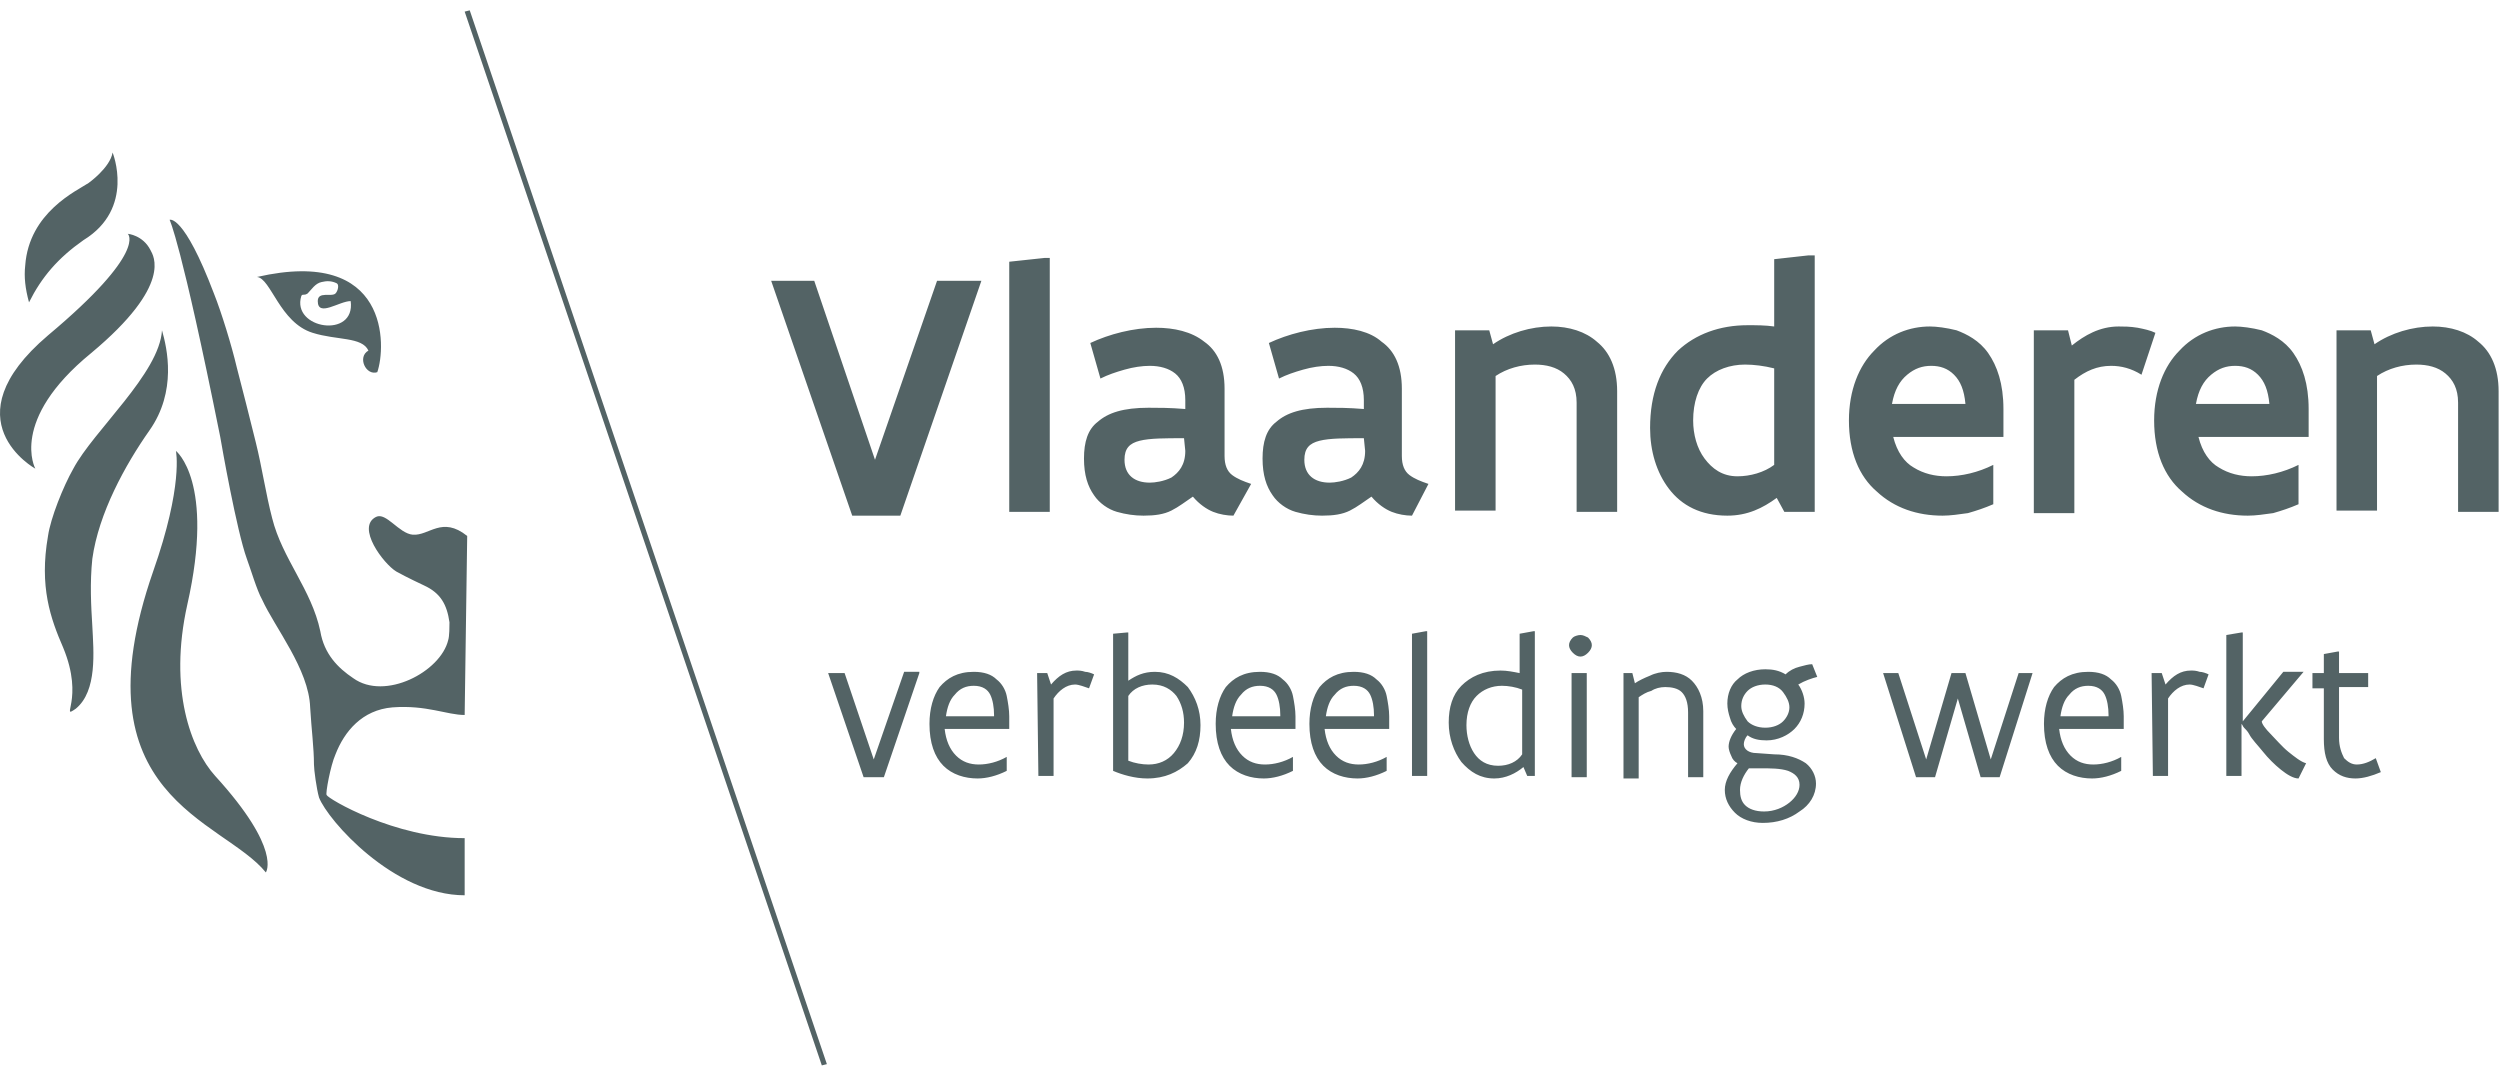 <?xml version="1.0" encoding="UTF-8"?>
<svg xmlns="http://www.w3.org/2000/svg" width="142" height="61" viewBox="0 0 142 61" fill="none">
  <path d="M55.743 15.948L51.139 29.289H48.406L43.802 15.948H46.248L49.7 26.116L53.225 15.948H55.743ZM57.325 14.866L59.34 14.65H59.627V29.073H57.325V14.866ZM70.058 29.289C69.698 29.289 69.267 29.217 68.907 29.073C68.547 28.929 68.116 28.64 67.756 28.208C67.325 28.496 66.965 28.785 66.533 29.001C66.102 29.217 65.598 29.289 64.951 29.289C64.447 29.289 63.944 29.217 63.44 29.073C62.937 28.929 62.433 28.568 62.145 28.136C61.785 27.631 61.57 26.982 61.57 26.044C61.57 25.107 61.785 24.386 62.361 23.953C62.937 23.448 63.8 23.16 65.238 23.16C65.814 23.16 66.461 23.16 67.325 23.232V22.727C67.325 22.006 67.109 21.501 66.749 21.212C66.389 20.924 65.886 20.78 65.31 20.78C64.879 20.78 64.375 20.852 63.872 20.996C63.368 21.14 62.937 21.285 62.505 21.501L61.929 19.482C63.008 18.977 64.375 18.616 65.67 18.616C66.677 18.616 67.684 18.833 68.403 19.41C69.123 19.914 69.555 20.78 69.555 22.078V25.9C69.555 26.405 69.698 26.765 69.986 26.982C70.274 27.198 70.633 27.342 71.065 27.486C71.065 27.486 70.058 29.289 70.058 29.289ZM67.253 24.89C66.174 24.89 65.31 24.89 64.735 25.035C64.159 25.179 63.872 25.467 63.872 26.116C63.872 26.982 64.447 27.414 65.31 27.414C65.598 27.414 66.102 27.342 66.533 27.126C66.965 26.837 67.325 26.405 67.325 25.611L67.253 24.89ZM80.201 29.289C79.841 29.289 79.41 29.217 79.05 29.073C78.69 28.929 78.259 28.64 77.899 28.208C77.467 28.496 77.108 28.785 76.676 29.001C76.245 29.217 75.741 29.289 75.094 29.289C74.59 29.289 74.086 29.217 73.583 29.073C73.079 28.929 72.576 28.568 72.288 28.136C71.928 27.631 71.713 26.982 71.713 26.044C71.713 25.107 71.928 24.386 72.504 23.953C73.079 23.448 73.942 23.16 75.381 23.16C75.957 23.16 76.604 23.16 77.467 23.232V22.727C77.467 22.006 77.252 21.501 76.892 21.212C76.532 20.924 76.029 20.78 75.453 20.78C75.022 20.78 74.518 20.852 74.014 20.996C73.511 21.14 73.079 21.285 72.648 21.501L72.072 19.482C73.151 18.977 74.518 18.616 75.813 18.616C76.82 18.616 77.827 18.833 78.475 19.41C79.194 19.914 79.625 20.78 79.625 22.078V25.9C79.625 26.405 79.769 26.765 80.057 26.982C80.345 27.198 80.704 27.342 81.136 27.486L80.201 29.289ZM77.467 24.89C76.388 24.89 75.525 24.89 74.95 25.035C74.374 25.179 74.086 25.467 74.086 26.116C74.086 26.982 74.662 27.414 75.525 27.414C75.813 27.414 76.316 27.342 76.748 27.126C77.18 26.837 77.539 26.405 77.539 25.611L77.467 24.89ZM82.647 18.761H84.589L84.805 19.554C85.74 18.905 86.963 18.544 88.114 18.544C89.121 18.544 90.056 18.833 90.703 19.41C91.423 19.986 91.854 20.924 91.854 22.222V29.073H89.552V22.871C89.552 22.078 89.265 21.573 88.833 21.212C88.401 20.852 87.826 20.708 87.179 20.708C86.387 20.708 85.596 20.924 84.949 21.357V29.001H82.647V18.761ZM103.076 29.073H101.35L100.918 28.28C100.127 28.857 99.264 29.289 98.113 29.289C96.602 29.289 95.523 28.712 94.804 27.775C94.084 26.837 93.725 25.611 93.725 24.313C93.725 22.366 94.3 20.924 95.307 19.914C96.314 18.977 97.681 18.472 99.264 18.472C99.767 18.472 100.271 18.472 100.774 18.544V14.722L102.717 14.506H103.076V29.073ZM100.774 20.924C100.199 20.78 99.623 20.708 99.12 20.708C98.257 20.708 97.465 20.996 96.962 21.501C96.458 22.006 96.171 22.871 96.171 23.881C96.171 24.674 96.386 25.467 96.818 26.044C97.249 26.621 97.825 27.054 98.688 27.054C99.408 27.054 100.199 26.837 100.774 26.405V20.924ZM113.219 26.405V28.64C112.716 28.857 112.284 29.001 111.78 29.145C111.277 29.217 110.773 29.289 110.342 29.289C108.903 29.289 107.608 28.857 106.601 27.919C105.594 27.054 105.019 25.684 105.019 23.881C105.019 22.15 105.594 20.78 106.457 19.914C107.32 18.977 108.471 18.544 109.622 18.544C109.982 18.544 110.558 18.616 111.133 18.761C111.708 18.977 112.428 19.337 112.931 20.059C113.435 20.78 113.795 21.789 113.795 23.232V24.818H107.536C107.752 25.684 108.184 26.261 108.687 26.549C109.263 26.91 109.91 27.054 110.558 27.054C111.421 27.054 112.356 26.837 113.219 26.405ZM111.637 22.943C111.565 22.15 111.349 21.645 110.989 21.285C110.629 20.924 110.198 20.78 109.694 20.78C109.191 20.78 108.759 20.924 108.328 21.285C107.896 21.645 107.608 22.15 107.464 22.943H111.637ZM121.636 21.285C121.06 20.924 120.485 20.78 119.909 20.78C119.118 20.78 118.47 21.068 117.823 21.573V29.145H115.521V18.761H117.463L117.679 19.626C118.398 19.049 119.262 18.544 120.341 18.544C120.628 18.544 120.988 18.544 121.42 18.616C121.779 18.688 122.139 18.761 122.427 18.905L121.636 21.285ZM130.556 26.405V28.64C130.052 28.857 129.62 29.001 129.117 29.145C128.613 29.217 128.11 29.289 127.678 29.289C126.239 29.289 124.945 28.857 123.937 27.919C122.93 27.054 122.355 25.684 122.355 23.881C122.355 22.15 122.93 20.78 123.794 19.914C124.657 18.977 125.808 18.544 126.959 18.544C127.318 18.544 127.894 18.616 128.469 18.761C129.045 18.977 129.764 19.337 130.268 20.059C130.771 20.78 131.131 21.789 131.131 23.232V24.818H124.873C125.088 25.684 125.52 26.261 126.024 26.549C126.599 26.91 127.246 27.054 127.894 27.054C128.757 27.054 129.692 26.837 130.556 26.405ZM128.901 22.943C128.829 22.15 128.613 21.645 128.254 21.285C127.894 20.924 127.462 20.78 126.959 20.78C126.455 20.78 126.024 20.924 125.592 21.285C125.16 21.645 124.873 22.15 124.729 22.943H128.901ZM132.714 18.761H134.656L134.872 19.554C135.807 18.905 137.03 18.544 138.181 18.544C139.188 18.544 140.123 18.833 140.77 19.41C141.49 19.986 141.921 20.924 141.921 22.222V29.073H139.619V22.871C139.619 22.078 139.332 21.573 138.9 21.212C138.468 20.852 137.893 20.708 137.245 20.708C136.454 20.708 135.663 20.924 135.015 21.357V29.001H132.714V18.761ZM52.218 38.232L50.204 44.145H49.053L47.039 38.232H47.974L49.629 43.136L51.355 38.16H52.218C52.218 38.16 52.218 38.232 52.218 38.232ZM57.325 41.405H53.657C53.729 42.054 53.945 42.559 54.304 42.919C54.664 43.28 55.096 43.424 55.599 43.424C56.103 43.424 56.678 43.28 57.182 42.991V43.785C56.606 44.073 56.031 44.217 55.527 44.217C54.808 44.217 54.088 44.001 53.585 43.496C53.081 42.991 52.794 42.198 52.794 41.116C52.794 40.251 53.009 39.53 53.369 39.025C53.801 38.52 54.376 38.16 55.311 38.16C55.887 38.16 56.318 38.304 56.606 38.592C56.894 38.809 57.11 39.169 57.182 39.53C57.254 39.89 57.325 40.323 57.325 40.684C57.325 40.684 57.325 41.405 57.325 41.405ZM56.462 40.611C56.462 40.179 56.39 39.746 56.246 39.458C56.103 39.169 55.815 38.953 55.311 38.953C54.88 38.953 54.52 39.097 54.232 39.458C53.945 39.746 53.801 40.179 53.729 40.684H56.462V40.611ZM58.908 38.232H59.484L59.699 38.881C60.131 38.376 60.563 38.087 61.138 38.087C61.282 38.087 61.426 38.087 61.642 38.16C61.785 38.16 62.001 38.232 62.145 38.304L61.857 39.097C61.642 39.025 61.282 38.881 61.066 38.881C60.563 38.881 60.131 39.241 59.843 39.674V44.073H58.98L58.908 38.232ZM63.224 35.996L64.016 35.924H64.087V38.664C64.519 38.376 64.951 38.16 65.598 38.16C66.389 38.16 66.965 38.52 67.468 39.025C67.9 39.602 68.188 40.323 68.188 41.188C68.188 42.054 67.972 42.775 67.468 43.352C66.893 43.857 66.174 44.217 65.166 44.217C64.447 44.217 63.728 44.001 63.224 43.785C63.224 43.785 63.224 35.996 63.224 35.996ZM64.087 43.208C64.447 43.352 64.879 43.424 65.238 43.424C65.814 43.424 66.317 43.208 66.677 42.775C67.037 42.342 67.253 41.765 67.253 41.044C67.253 40.467 67.109 39.962 66.821 39.53C66.533 39.169 66.102 38.881 65.454 38.881C64.879 38.881 64.375 39.097 64.087 39.53C64.087 39.53 64.087 43.208 64.087 43.208ZM73.583 41.405H69.914C69.986 42.054 70.202 42.559 70.562 42.919C70.921 43.28 71.353 43.424 71.856 43.424C72.36 43.424 72.935 43.28 73.439 42.991V43.785C72.864 44.073 72.288 44.217 71.784 44.217C71.065 44.217 70.346 44.001 69.842 43.496C69.339 42.991 69.051 42.198 69.051 41.116C69.051 40.251 69.267 39.53 69.626 39.025C70.058 38.52 70.633 38.16 71.569 38.16C72.144 38.16 72.576 38.304 72.864 38.592C73.151 38.809 73.367 39.169 73.439 39.53C73.511 39.89 73.583 40.323 73.583 40.684V41.405ZM72.72 40.611C72.72 40.179 72.648 39.746 72.504 39.458C72.36 39.169 72.072 38.953 71.569 38.953C71.137 38.953 70.777 39.097 70.49 39.458C70.202 39.746 70.058 40.179 69.986 40.684H72.72V40.611ZM78.906 41.405H75.237C75.309 42.054 75.525 42.559 75.885 42.919C76.245 43.28 76.676 43.424 77.18 43.424C77.683 43.424 78.259 43.28 78.762 42.991V43.785C78.187 44.073 77.611 44.217 77.108 44.217C76.388 44.217 75.669 44.001 75.165 43.496C74.662 42.991 74.374 42.198 74.374 41.116C74.374 40.251 74.59 39.53 74.95 39.025C75.381 38.52 75.957 38.16 76.892 38.16C77.467 38.16 77.899 38.304 78.187 38.592C78.475 38.809 78.69 39.169 78.762 39.53C78.834 39.89 78.906 40.323 78.906 40.684C78.906 40.684 78.906 41.405 78.906 41.405ZM78.043 40.611C78.043 40.179 77.971 39.746 77.827 39.458C77.683 39.169 77.395 38.953 76.892 38.953C76.46 38.953 76.101 39.097 75.813 39.458C75.525 39.746 75.381 40.179 75.309 40.684H78.043V40.611ZM80.201 35.996L80.992 35.852H81.064V44.073H80.201C80.201 44.073 80.201 35.996 80.201 35.996ZM87.323 44.073H86.747L86.531 43.568C86.1 43.929 85.524 44.217 84.877 44.217C84.085 44.217 83.51 43.857 83.006 43.28C82.575 42.703 82.287 41.91 82.287 41.044C82.287 40.179 82.503 39.458 83.006 38.953C83.51 38.448 84.229 38.087 85.236 38.087C85.596 38.087 85.956 38.16 86.315 38.232V35.996L87.107 35.852H87.179V44.073H87.323ZM86.459 39.169C86.1 39.025 85.668 38.953 85.308 38.953C84.733 38.953 84.229 39.169 83.87 39.53C83.51 39.89 83.294 40.467 83.294 41.188C83.294 41.765 83.438 42.342 83.726 42.775C84.013 43.208 84.445 43.496 85.093 43.496C85.668 43.496 86.171 43.28 86.459 42.847V39.169ZM89.121 36.645C89.121 36.501 89.193 36.357 89.337 36.212C89.409 36.14 89.624 36.068 89.768 36.068C89.912 36.068 90.056 36.14 90.2 36.212C90.344 36.357 90.416 36.501 90.416 36.645C90.416 36.789 90.344 36.934 90.2 37.078C90.056 37.222 89.912 37.294 89.768 37.294C89.624 37.294 89.481 37.222 89.337 37.078C89.193 36.934 89.121 36.789 89.121 36.645ZM89.265 38.232H90.128V44.145H89.265V38.232ZM92.142 38.232H92.718L92.862 38.809C93.077 38.664 93.365 38.52 93.725 38.376C94.012 38.232 94.372 38.16 94.66 38.16C95.235 38.16 95.739 38.304 96.099 38.664C96.458 39.025 96.746 39.602 96.746 40.395V44.145H95.883V40.467C95.883 39.89 95.739 39.53 95.523 39.313C95.307 39.097 94.948 39.025 94.588 39.025C94.3 39.025 94.012 39.097 93.797 39.241C93.509 39.313 93.293 39.458 93.077 39.602V44.217H92.214V38.232C92.214 38.232 92.142 38.232 92.142 38.232ZM100.774 42.847C101.566 42.847 102.141 43.063 102.573 43.352C102.932 43.64 103.148 44.073 103.148 44.506C103.148 45.155 102.789 45.732 102.213 46.092C101.638 46.525 100.918 46.741 100.127 46.741C99.48 46.741 98.904 46.525 98.544 46.164C98.185 45.804 97.969 45.371 97.969 44.866C97.969 44.361 98.257 43.857 98.688 43.352C98.544 43.28 98.4 43.136 98.329 42.919C98.257 42.775 98.185 42.559 98.185 42.414C98.185 42.126 98.329 41.765 98.616 41.405C98.472 41.261 98.329 41.044 98.257 40.756C98.185 40.539 98.113 40.251 98.113 39.962C98.113 39.386 98.329 38.881 98.688 38.592C99.048 38.232 99.623 38.015 100.271 38.015C100.702 38.015 101.062 38.087 101.422 38.304C101.638 38.087 101.925 37.943 102.213 37.871C102.501 37.799 102.717 37.727 102.932 37.727L103.22 38.448C102.932 38.52 102.501 38.664 102.141 38.881C102.357 39.169 102.501 39.602 102.501 39.962C102.501 40.539 102.285 41.044 101.925 41.405C101.566 41.765 100.99 42.054 100.343 42.054C99.911 42.054 99.552 41.982 99.264 41.765C99.12 41.91 99.048 42.126 99.048 42.27C99.048 42.559 99.336 42.775 99.767 42.775L100.774 42.847ZM99.336 43.64C99.048 44.001 98.832 44.434 98.832 44.866C98.832 45.227 98.904 45.515 99.12 45.732C99.336 45.948 99.695 46.092 100.199 46.092C100.774 46.092 101.278 45.876 101.638 45.587C101.997 45.299 102.213 44.938 102.213 44.578C102.213 44.145 101.925 43.929 101.566 43.785C101.134 43.64 100.559 43.64 99.983 43.64H99.336ZM100.271 38.881C99.839 38.881 99.48 39.025 99.264 39.241C99.048 39.458 98.904 39.746 98.904 40.107C98.904 40.395 99.048 40.684 99.264 40.972C99.48 41.188 99.839 41.333 100.271 41.333C100.702 41.333 101.062 41.188 101.278 40.972C101.494 40.756 101.638 40.467 101.638 40.179C101.638 39.89 101.494 39.602 101.278 39.313C101.062 39.025 100.702 38.881 100.271 38.881ZM115.449 38.232L113.579 44.145H112.5L111.205 39.674L109.91 44.145H108.831L106.961 38.232H107.824L109.407 43.136L110.845 38.232H111.637L113.075 43.136L114.658 38.232H115.449ZM120.628 41.405H116.96C117.032 42.054 117.248 42.559 117.607 42.919C117.967 43.28 118.398 43.424 118.902 43.424C119.406 43.424 119.981 43.28 120.485 42.991V43.785C119.909 44.073 119.334 44.217 118.83 44.217C118.111 44.217 117.391 44.001 116.888 43.496C116.384 42.991 116.097 42.198 116.097 41.116C116.097 40.251 116.312 39.53 116.672 39.025C117.104 38.52 117.679 38.16 118.614 38.16C119.19 38.16 119.621 38.304 119.909 38.592C120.197 38.809 120.413 39.169 120.485 39.53C120.557 39.89 120.628 40.323 120.628 40.684V41.405ZM119.765 40.611C119.765 40.179 119.693 39.746 119.549 39.458C119.406 39.169 119.118 38.953 118.614 38.953C118.183 38.953 117.823 39.097 117.535 39.458C117.247 39.746 117.104 40.179 117.032 40.684H119.765V40.611ZM122.211 38.232H122.787L123.002 38.881C123.434 38.376 123.866 38.087 124.441 38.087C124.585 38.087 124.729 38.087 124.945 38.16C125.088 38.16 125.304 38.232 125.448 38.304L125.16 39.097C124.945 39.025 124.585 38.881 124.369 38.881C123.866 38.881 123.434 39.241 123.146 39.674V44.073H122.283L122.211 38.232ZM130.556 44.217C130.268 44.217 129.908 44.001 129.548 43.712C129.189 43.424 128.829 43.063 128.541 42.703C128.254 42.342 127.894 41.982 127.75 41.693C127.678 41.549 127.534 41.405 127.462 41.333C127.39 41.261 127.39 41.188 127.318 41.116V44.073H126.455V36.068L127.318 35.924H127.39V40.972L129.692 38.16H130.843L128.469 40.972C128.469 41.116 128.685 41.405 128.973 41.693C129.261 41.982 129.62 42.414 129.98 42.703C130.34 42.991 130.699 43.28 130.987 43.352C130.987 43.352 130.556 44.217 130.556 44.217ZM131.347 38.232H131.994V37.15L132.786 37.006H132.857V38.232H134.512V39.025H132.857V41.91C132.857 42.414 133.001 42.775 133.145 43.063C133.361 43.28 133.577 43.424 133.865 43.424C134.224 43.424 134.584 43.28 134.944 43.063L135.231 43.857C134.728 44.073 134.224 44.217 133.793 44.217C133.289 44.217 132.857 44.073 132.498 43.712C132.138 43.352 131.994 42.775 131.994 41.982V39.097H131.347V38.232ZM26.393 0.66L26.681 0.587L46.967 60.443L46.679 60.515L26.393 0.66ZM26.537 30.443C25.099 29.289 24.379 30.443 23.444 30.371C22.653 30.299 21.933 29.073 21.358 29.361C20.207 29.938 21.79 32.03 22.509 32.462C23.156 32.823 23.948 33.184 24.091 33.256C25.027 33.688 25.386 34.337 25.53 35.347C25.53 35.563 25.53 36.14 25.458 36.357C25.027 38.16 21.861 39.818 20.063 38.52C19.2 37.943 18.409 37.15 18.193 35.852C17.689 33.472 16.035 31.741 15.459 29.434C15.1 28.063 14.884 26.549 14.524 25.107C14.164 23.664 13.805 22.222 13.445 20.852C13.157 19.626 12.582 17.751 12.15 16.669C10.424 12.126 9.633 12.486 9.633 12.486C9.633 12.486 10.28 13.712 12.51 24.818C12.582 25.251 13.445 30.155 14.021 31.741C14.236 32.318 14.596 33.544 14.884 34.049C15.603 35.636 17.545 38.015 17.617 40.179C17.689 41.405 17.833 42.486 17.833 43.424C17.833 43.712 17.977 44.794 18.121 45.299C18.624 46.597 22.365 50.852 26.393 50.852V47.607C22.437 47.607 18.624 45.371 18.552 45.155C18.48 45.083 18.768 43.496 19.056 42.847C19.56 41.549 20.567 40.323 22.293 40.179C24.235 40.035 25.386 40.611 26.393 40.611L26.537 30.443ZM9.201 18.761C9.057 21.212 5.316 24.458 4.165 26.621C3.59 27.631 2.871 29.434 2.727 30.443C2.223 33.328 2.871 35.131 3.59 36.789C4.813 39.746 3.374 40.9 4.309 40.251C5.532 39.241 5.316 37.006 5.244 35.563C5.173 34.41 5.101 33.111 5.244 31.741C5.604 29.145 7.115 26.405 8.482 24.458C10.064 22.222 9.489 19.77 9.201 18.761ZM9.992 25.611C9.992 25.611 10.424 27.559 8.697 32.462C4.237 45.299 12.654 46.525 15.1 49.554C15.1 49.554 16.035 48.256 12.222 44.073C10.855 42.559 9.561 39.169 10.64 34.337C12.222 27.342 9.992 25.611 9.992 25.611ZM1.648 17.174C1.432 16.381 1.36 15.732 1.432 15.083C1.648 12.054 4.381 10.828 5.029 10.395C5.029 10.395 6.252 9.53 6.395 8.664C6.395 8.664 7.69 11.837 4.741 13.64C3.302 14.65 2.367 15.732 1.648 17.174ZM8.553 14.217C8.697 14.506 9.848 16.164 5.173 20.059C0.497 23.881 2.007 26.621 2.007 26.621C2.007 26.621 -2.956 23.881 2.727 19.049C8.41 14.289 7.259 13.28 7.259 13.28C7.259 13.28 8.122 13.352 8.553 14.217ZM14.596 15.732C15.387 15.804 15.891 18.328 17.761 18.905C19.128 19.337 20.567 19.121 20.926 19.914C20.279 20.275 20.782 21.357 21.43 21.14C21.933 19.698 22.149 14.001 14.596 15.732ZM17.114 16.813C17.186 16.669 17.258 16.813 17.473 16.669C17.689 16.453 17.905 16.092 18.265 16.02C18.552 15.948 18.84 15.948 19.128 16.092C19.272 16.164 19.2 16.525 19.056 16.669C18.84 16.886 18.049 16.525 18.049 17.102C18.049 18.039 19.272 17.102 19.919 17.102C20.207 19.265 16.538 18.688 17.114 16.813Z" fill="#536365"></path>
</svg>
